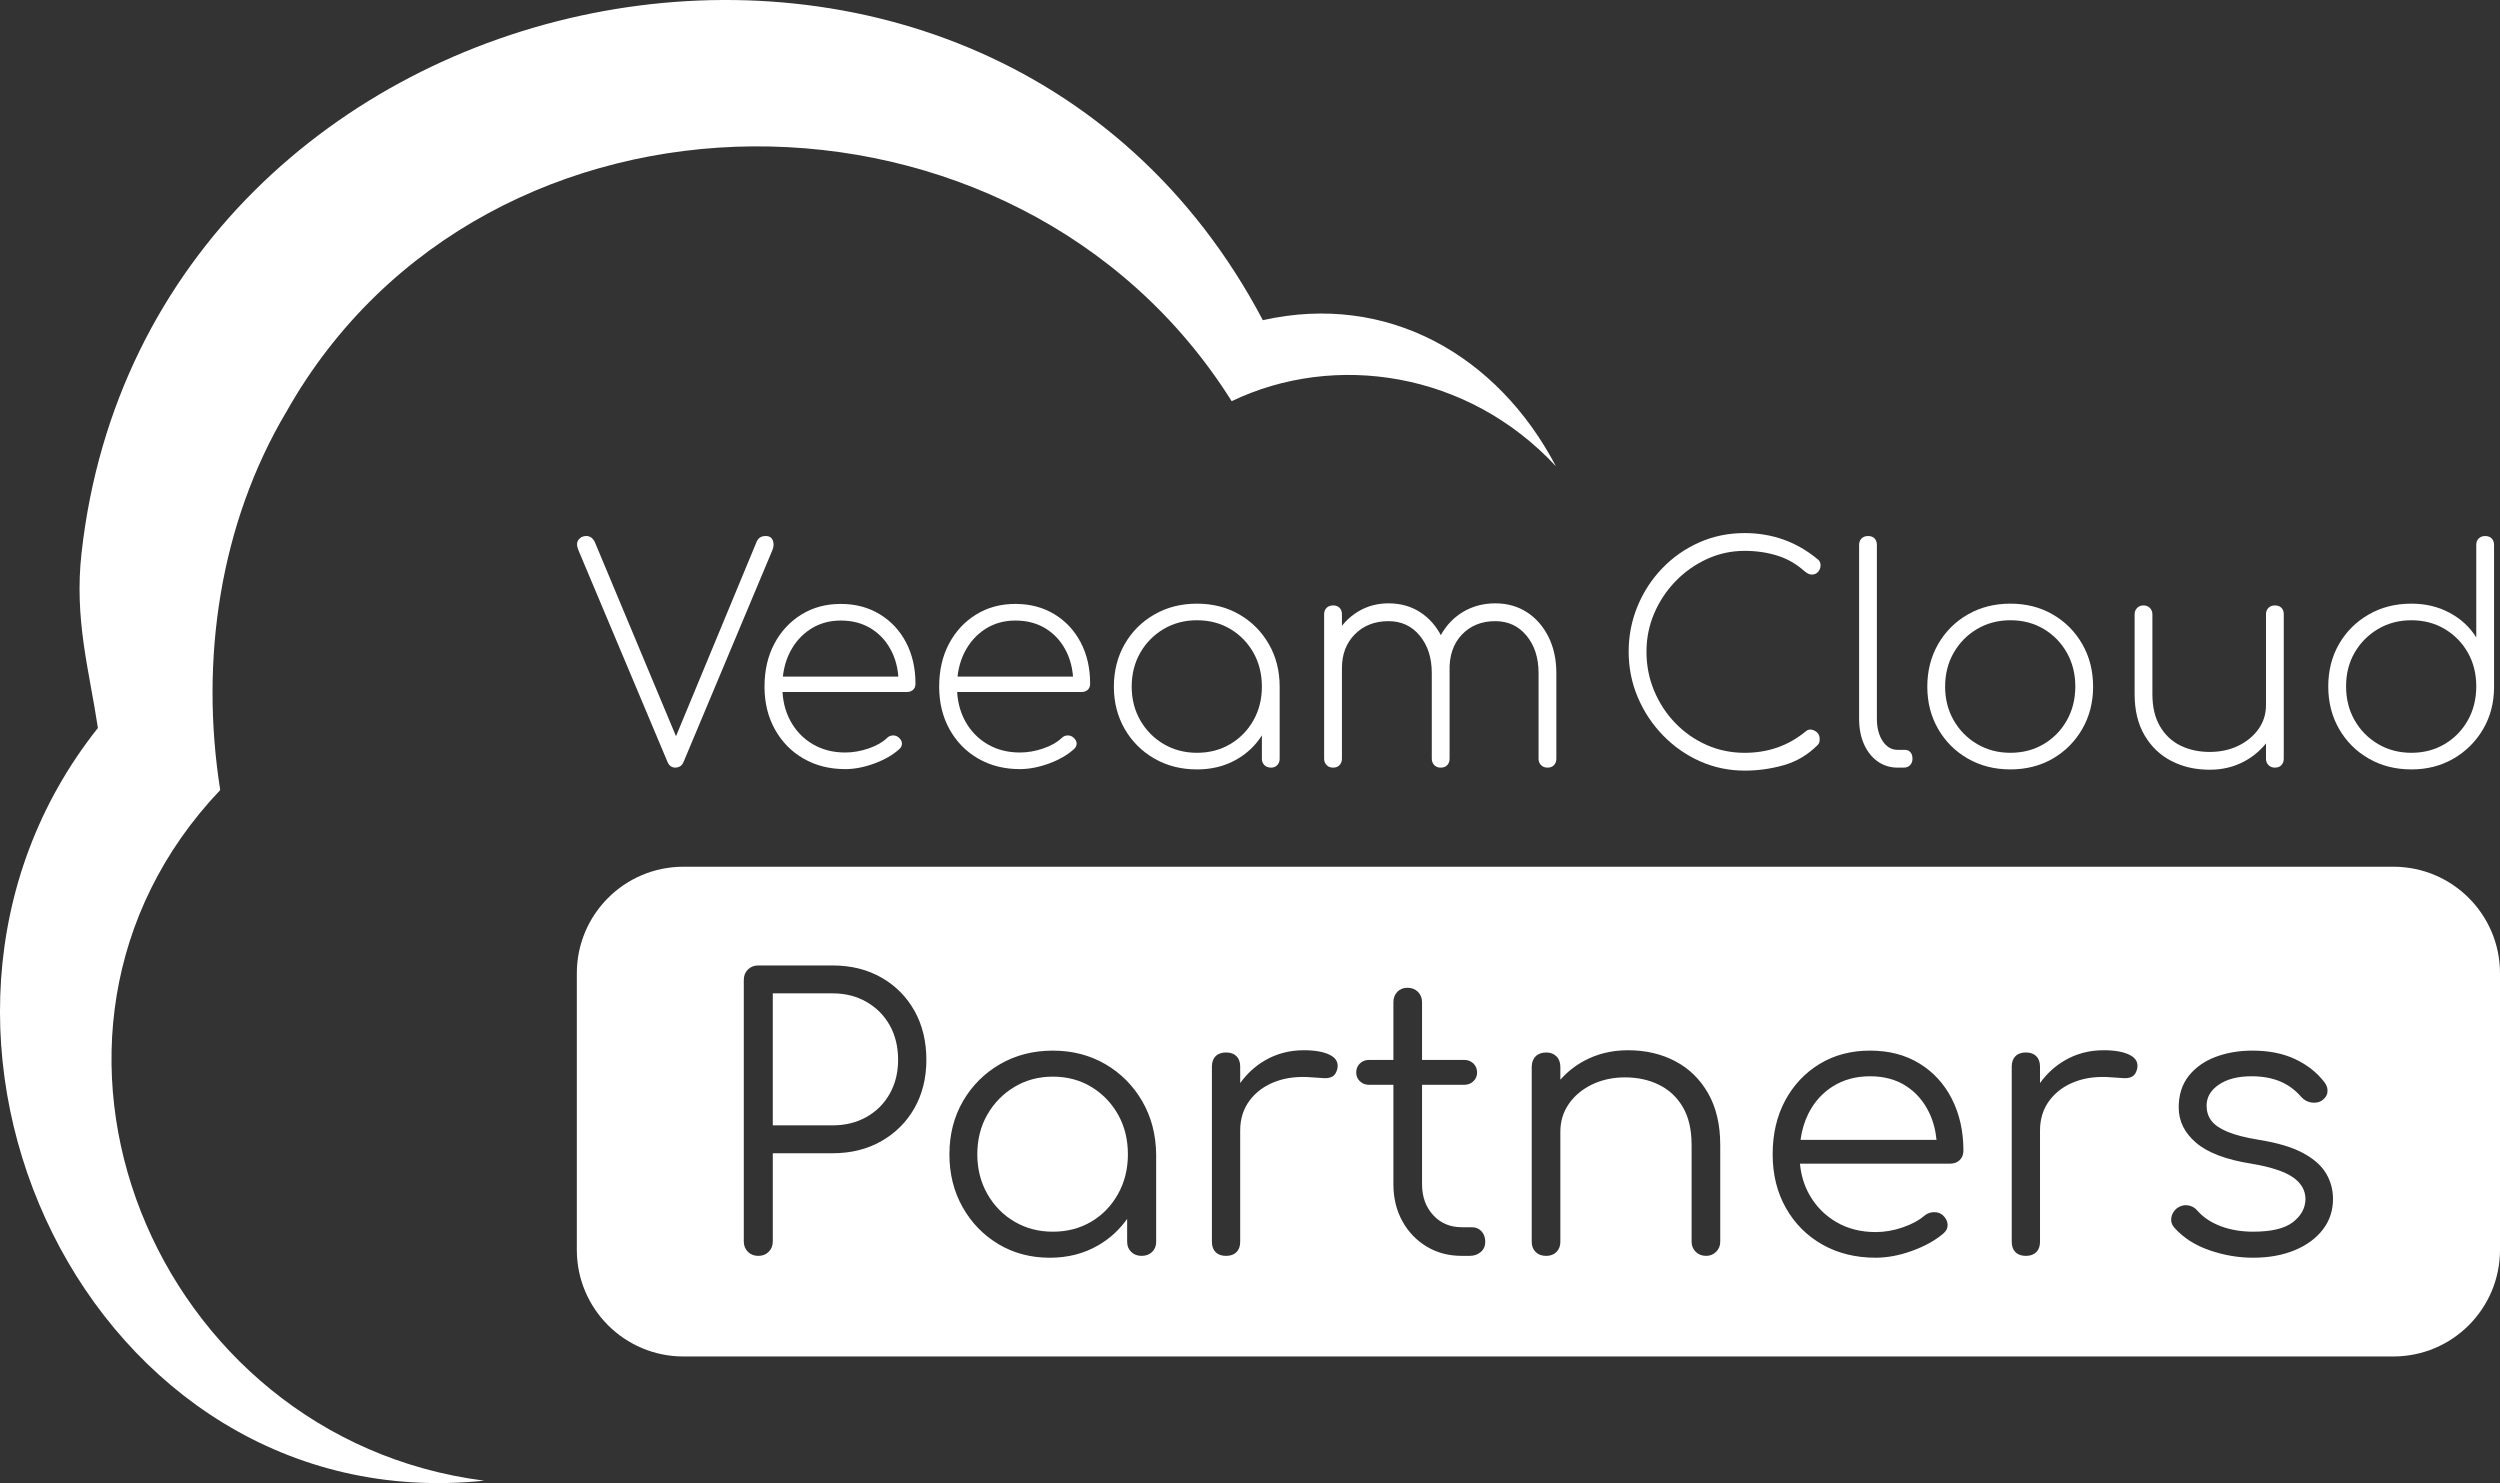 <svg xmlns="http://www.w3.org/2000/svg" id="a" viewBox="0 0 234.491 139.108"><rect x="0" y="0" width="234.491" height="139.108" fill="#333333" stroke="none"/><defs><style>.b{fill:#fff;}</style></defs><g><g><path class="b" d="M63.364,72.001c-.353,0-.602-.176-.752-.529l-8.344-19.831c-.186-.429-.19-.762-.013-1.002,.176-.243,.419-.363,.736-.363,.353,0,.622,.196,.809,.586l8.011,19.165h-.809l7.902-19.055c.09-.26,.213-.439,.359-.542,.15-.103,.336-.153,.556-.153,.336,0,.559,.14,.669,.416,.11,.28,.093,.596-.057,.949l-8.318,19.831c-.09,.206-.206,.346-.346,.419s-.273,.11-.403,.11Z"></path><path class="b" d="M79.277,72.14c-1.468,0-2.769-.33-3.911-.989-1.138-.656-2.034-1.571-2.683-2.739s-.975-2.503-.975-4.004c0-1.521,.306-2.862,.919-4.021s1.458-2.074,2.533-2.739c1.075-.669,2.307-1.002,3.698-1.002,1.375,0,2.59,.32,3.645,.959,1.058,.639,1.884,1.521,2.476,2.643s.889,2.416,.889,3.881c0,.243-.073,.433-.22,.569-.15,.14-.346,.21-.586,.21h-12.239v-1.444h12.685l-1.225,.915c.037-1.205-.166-2.27-.612-3.199-.446-.925-1.078-1.654-1.904-2.183s-1.794-.792-2.909-.792c-1.055,0-1.997,.263-2.822,.792s-1.474,1.258-1.947,2.183c-.473,.929-.709,2.004-.709,3.229,0,1.205,.25,2.27,.752,3.199,.499,.925,1.195,1.654,2.084,2.183,.892,.529,1.911,.792,3.062,.792,.722,0,1.451-.127,2.183-.376s1.311-.579,1.737-.985c.15-.15,.33-.23,.542-.24,.213-.007,.393,.053,.542,.183,.203,.166,.309,.353,.32,.556s-.08,.389-.263,.556c-.596,.539-1.368,.982-2.323,1.335s-1.871,.529-2.739,.529Z"></path><path class="b" d="M95.66,72.14c-1.468,0-2.769-.33-3.911-.989-1.138-.656-2.034-1.571-2.683-2.739s-.975-2.503-.975-4.004c0-1.521,.306-2.862,.919-4.021s1.458-2.074,2.533-2.739c1.075-.669,2.307-1.002,3.698-1.002,1.375,0,2.59,.32,3.645,.959,1.058,.639,1.884,1.521,2.476,2.643s.889,2.416,.889,3.881c0,.243-.073,.433-.22,.569-.15,.14-.346,.21-.586,.21h-12.239v-1.444h12.685l-1.225,.915c.037-1.205-.166-2.27-.612-3.199-.446-.925-1.078-1.654-1.904-2.183s-1.794-.792-2.909-.792c-1.055,0-1.997,.263-2.822,.792s-1.474,1.258-1.947,2.183c-.473,.929-.709,2.004-.709,3.229,0,1.205,.25,2.27,.752,3.199,.499,.925,1.195,1.654,2.084,2.183,.892,.529,1.911,.792,3.062,.792,.722,0,1.451-.127,2.183-.376s1.311-.579,1.737-.985c.15-.15,.33-.23,.542-.24,.213-.007,.393,.053,.542,.183,.203,.166,.309,.353,.32,.556s-.08,.389-.263,.556c-.596,.539-1.368,.982-2.323,1.335s-1.871,.529-2.739,.529Z"></path><path class="b" d="M112.269,72.167c-1.484,0-2.816-.336-3.994-1.015-1.178-.676-2.104-1.604-2.783-2.779-.676-1.178-1.015-2.5-1.015-3.964,0-1.484,.34-2.816,1.015-3.994,.679-1.175,1.604-2.104,2.783-2.779,1.178-.679,2.51-1.015,3.994-1.015,1.481,0,2.809,.336,3.978,1.015,1.168,.676,2.09,1.604,2.766,2.779,.679,1.178,1.015,2.51,1.015,3.994l-.696,1.112c0,1.262-.309,2.393-.932,3.395-.619,.999-1.458,1.794-2.516,2.377-1.058,.586-2.263,.875-3.615,.875Zm0-1.558c1.168,0,2.21-.273,3.129-.819s1.641-1.288,2.17-2.227c.526-.935,.792-1.987,.792-3.155,0-1.188-.266-2.25-.792-3.185-.529-.939-1.252-1.677-2.17-2.227-.919-.546-1.96-.819-3.129-.819-1.152,0-2.19,.273-3.119,.819-.925,.549-1.658,1.288-2.197,2.227-.536,.935-.805,1.997-.805,3.185,0,1.168,.27,2.22,.805,3.155,.539,.939,1.272,1.681,2.197,2.227,.929,.546,1.967,.819,3.119,.819Zm6.953,1.391c-.26,0-.469-.077-.626-.236-.16-.156-.236-.356-.236-.596v-5.093l.529-1.667h1.138v6.76c0,.24-.073,.439-.223,.596-.146,.16-.343,.236-.583,.236Z"></path><path class="b" d="M125.033,72.001c-.243,0-.443-.077-.599-.236-.156-.156-.236-.356-.236-.596v-13.55c0-.26,.08-.463,.236-.609,.156-.15,.356-.223,.599-.223,.26,0,.463,.073,.612,.223,.146,.146,.223,.349,.223,.609v13.55c0,.24-.077,.439-.223,.596-.15,.16-.353,.236-.612,.236Zm10.098,0c-.243,0-.443-.077-.599-.236-.156-.156-.236-.356-.236-.596v-8.041c0-1.428-.376-2.596-1.128-3.505-.749-.909-1.728-1.361-2.932-1.361-1.281,0-2.33,.406-3.145,1.222-.816,.819-1.222,1.874-1.222,3.172h-1.391c.053-1.185,.336-2.233,.849-3.142,.509-.909,1.192-1.624,2.044-2.143s1.807-.779,2.866-.779c1.132,0,2.123,.28,2.976,.835s1.524,1.325,2.017,2.31c.489,.982,.736,2.114,.736,3.392v8.041c0,.24-.073,.439-.22,.596-.15,.16-.353,.236-.612,.236Zm10.012,0c-.24,0-.439-.077-.596-.236-.16-.156-.236-.356-.236-.596v-8.041c0-1.428-.376-2.596-1.128-3.505s-1.728-1.361-2.936-1.361c-1.278,0-2.32,.419-3.129,1.265-.805,.845-1.192,1.98-1.155,3.408h-1.667c.037-1.281,.316-2.393,.835-3.338s1.222-1.684,2.114-2.213c.889-.526,1.891-.792,3.002-.792,1.132,0,2.123,.28,2.979,.835,.852,.556,1.524,1.325,2.017,2.31,.489,.982,.736,2.114,.736,3.392v8.041c0,.24-.073,.439-.223,.596-.146,.16-.353,.236-.612,.236Z"></path></g><g><path class="b" d="M163.64,72.28c-1.484,0-2.879-.293-4.187-.875-1.305-.586-2.46-1.391-3.462-2.423-1.002-1.028-1.791-2.213-2.363-3.558-.576-1.345-.865-2.779-.865-4.3,0-1.501,.28-2.922,.835-4.267s1.331-2.533,2.323-3.561,2.147-1.837,3.465-2.42c1.315-.586,2.733-.875,4.254-.875,1.281,0,2.496,.203,3.645,.609,1.148,.409,2.227,1.032,3.225,1.864,.17,.13,.253,.313,.253,.542,0,.233-.077,.436-.223,.612-.15,.176-.353,.266-.612,.266-.073,0-.15-.017-.223-.043s-.15-.063-.223-.11-.156-.106-.25-.183c-.742-.666-1.584-1.148-2.53-1.444-.949-.296-1.967-.446-3.062-.446-1.242,0-2.42,.256-3.531,.765s-2.097,1.205-2.949,2.087c-.852,.879-1.521,1.887-2.004,3.016-.483,1.132-.722,2.33-.722,3.588,0,1.301,.24,2.523,.722,3.675,.483,1.148,1.145,2.16,1.99,3.032,.842,.872,1.821,1.551,2.932,2.044,1.115,.493,2.3,.736,3.561,.736,1.095,0,2.12-.166,3.075-.499s1.847-.845,2.683-1.531c.15-.13,.326-.176,.529-.14,.203,.04,.379,.133,.529,.28,.146,.15,.223,.343,.223,.586,0,.11-.01,.213-.03,.306-.017,.09-.073,.183-.166,.276-.909,.909-1.96,1.534-3.155,1.877-1.198,.343-2.426,.516-3.688,.516Z"></path><path class="b" d="M177.992,72.001c-.702,0-1.328-.193-1.877-.583-.546-.389-.972-.929-1.278-1.614s-.459-1.484-.459-2.393v-16.299c0-.26,.08-.463,.236-.612s.356-.223,.599-.223c.26,0,.463,.073,.612,.223,.146,.15,.22,.353,.22,.612v16.299c0,.855,.183,1.554,.542,2.1,.363,.549,.832,.822,1.405,.822h.696c.206,0,.373,.073,.503,.223,.13,.146,.193,.353,.193,.612,0,.24-.073,.439-.22,.596-.15,.16-.353,.236-.612,.236h-.559Z"></path><path class="b" d="M188.566,72.167c-1.484,0-2.816-.336-3.994-1.015-1.178-.676-2.104-1.604-2.783-2.779-.676-1.178-1.015-2.5-1.015-3.964,0-1.484,.34-2.816,1.015-3.994,.679-1.175,1.604-2.104,2.783-2.779,1.178-.679,2.51-1.015,3.994-1.015,1.481,0,2.809,.336,3.978,1.015,1.168,.676,2.09,1.604,2.766,2.779,.679,1.178,1.015,2.51,1.015,3.994,0,1.464-.336,2.786-1.015,3.964-.676,1.175-1.598,2.104-2.766,2.779-1.168,.679-2.496,1.015-3.978,1.015Zm0-1.558c1.168,0,2.21-.273,3.129-.819s1.641-1.288,2.17-2.227c.526-.935,.792-1.997,.792-3.185,0-1.168-.266-2.22-.792-3.155-.529-.939-1.252-1.677-2.17-2.227-.919-.546-1.96-.819-3.129-.819-1.152,0-2.19,.273-3.119,.819-.925,.549-1.658,1.288-2.197,2.227-.536,.935-.805,1.997-.805,3.185,0,1.168,.27,2.22,.805,3.155,.539,.939,1.272,1.681,2.197,2.227,.929,.546,1.967,.819,3.119,.819Z"></path><path class="b" d="M207.256,72.197c-1.335,0-2.53-.273-3.588-.822-1.058-.546-1.897-1.348-2.516-2.406-.622-1.055-.932-2.343-.932-3.864v-7.486c0-.24,.077-.439,.236-.596,.156-.16,.356-.236,.596-.236,.243,0,.443,.077,.599,.236,.156,.156,.236,.356,.236,.596v7.486c0,1.205,.236,2.21,.709,3.016,.473,.809,1.112,1.411,1.921,1.811,.805,.396,1.721,.596,2.739,.596,1.002,0,1.901-.193,2.699-.583,.795-.389,1.428-.915,1.891-1.571,.463-.659,.696-1.405,.696-2.24h1.391c-.077,1.148-.419,2.183-1.028,3.102-.612,.915-1.405,1.641-2.38,2.17-.972,.526-2.064,.792-3.268,.792Zm6.121-.196c-.243,0-.443-.077-.599-.236-.156-.156-.236-.356-.236-.596v-13.55c0-.26,.08-.463,.236-.609,.156-.15,.356-.223,.599-.223,.26,0,.463,.073,.612,.223,.146,.146,.22,.349,.22,.609v13.55c0,.24-.073,.439-.22,.596-.15,.16-.353,.236-.612,.236Z"></path><path class="b" d="M226.174,72.167c-1.484,0-2.816-.336-3.994-1.015-1.178-.676-2.104-1.604-2.783-2.779-.676-1.178-1.015-2.51-1.015-3.994,0-1.481,.34-2.809,1.015-3.978,.679-1.168,1.604-2.09,2.783-2.766,1.178-.679,2.51-1.015,3.994-1.015,1.335,0,2.533,.286,3.601,.862,1.065,.573,1.894,1.345,2.49,2.307v-8.677c0-.26,.077-.463,.236-.612,.156-.15,.356-.223,.599-.223,.256,0,.463,.073,.609,.223,.15,.15,.223,.353,.223,.612v13.434c-.017,1.448-.369,2.746-1.055,3.894-.689,1.152-1.611,2.06-2.769,2.729-1.158,.666-2.47,.999-3.934,.999Zm0-1.558c1.168,0,2.21-.273,3.129-.819s1.641-1.288,2.17-2.227c.526-.935,.792-1.997,.792-3.185,0-1.185-.266-2.243-.792-3.169-.529-.929-1.252-1.664-2.17-2.213-.919-.546-1.96-.819-3.129-.819-1.152,0-2.19,.273-3.119,.819-.925,.549-1.658,1.285-2.197,2.213-.536,.925-.805,1.984-.805,3.169,0,1.188,.27,2.25,.805,3.185,.539,.939,1.272,1.681,2.197,2.227,.929,.546,1.967,.819,3.119,.819Z"></path></g></g><path class="b" d="M145.939,43.732c-5.477-10.435-15.81-16.326-27.489-13.7h0C92.051-20.033,13.876-3.912,7.649,51.86c-.698,6.249,.718,10.991,1.534,16.421h0c-22.589,28.434-.843,74.438,36.239,70.602-30.989-3.947-46.638-41.76-24.766-64.78-1.927-12.163-.04-24.988,6.221-35.507,18.632-33.013,68.562-32.974,88.649-.966,9.681-4.643,22.161-2.779,30.413,6.103h0Z"></path><g><path class="b" d="M81.274,93.975c-.93-.535-1.988-.802-3.174-.802h-5.615v12.381h5.615c1.186,0,2.244-.261,3.174-.785,.93-.523,1.657-1.25,2.18-2.18,.523-.93,.785-1.988,.785-3.174,0-1.232-.262-2.313-.785-3.244-.523-.93-1.25-1.662-2.18-2.197Z"></path><path class="b" d="M181.639,106.915c-.09-.921-.316-1.771-.686-2.546-.512-1.069-1.238-1.906-2.18-2.511-.941-.605-2.063-.907-3.365-.907-1.326,0-2.488,.314-3.488,.941-1,.628-1.773,1.495-2.319,2.599-.364,.736-.596,1.548-.717,2.424h12.756Z"></path><path class="b" d="M104.869,104.543c-.616-1.093-1.453-1.958-2.511-2.598s-2.261-.96-3.61-.96c-1.325,0-2.523,.32-3.592,.96-1.07,.64-1.918,1.505-2.546,2.598-.628,1.093-.942,2.337-.942,3.732,0,1.372,.314,2.61,.942,3.714,.628,1.105,1.476,1.971,2.546,2.599,1.069,.627,2.267,.941,3.592,.941,1.349,0,2.552-.314,3.61-.941,1.058-.628,1.895-1.494,2.511-2.599,.616-1.104,.924-2.342,.924-3.714,0-1.395-.309-2.639-.924-3.732Z"></path><path class="b" d="M224.491,81.296H64.104c-5.523,0-10,4.477-10,10v25.936c0,5.523,4.477,10,10,10H224.491c5.523,0,10-4.477,10-10v-25.936c0-5.523-4.477-10-10-10Zm-138.717,22.636c-.745,1.314-1.779,2.349-3.104,3.104-1.326,.756-2.849,1.134-4.569,1.134h-5.615v8.266c0,.396-.128,.721-.383,.977-.256,.256-.582,.384-.977,.384-.396,0-.721-.127-.977-.384-.256-.255-.384-.581-.384-.977v-24.519c0-.396,.127-.721,.384-.977,.255-.256,.581-.384,.977-.384h6.975c1.721,0,3.244,.378,4.569,1.133,1.325,.756,2.359,1.796,3.104,3.122,.744,1.326,1.116,2.86,1.116,4.604,0,1.697-.373,3.203-1.116,4.517Zm22.671,12.539c0,.396-.128,.715-.384,.959-.256,.244-.582,.366-.977,.366-.396,0-.721-.122-.977-.366-.256-.244-.384-.564-.384-.959v-2.139c-.719,1.006-1.613,1.836-2.703,2.47-1.337,.779-2.854,1.169-4.551,1.169-1.79,0-3.395-.424-4.813-1.273-1.419-.849-2.541-2.005-3.366-3.47-.826-1.465-1.238-3.116-1.238-4.953,0-1.86,.424-3.522,1.273-4.987,.849-1.465,2.006-2.622,3.471-3.471,1.465-.848,3.115-1.273,4.952-1.273s3.482,.425,4.936,1.273c1.453,.849,2.603,2.006,3.453,3.471,.849,1.465,1.285,3.127,1.308,4.987v8.196Zm16.984-16.183c-.093,.349-.25,.581-.471,.697-.221,.117-.488,.163-.802,.14-.314-.023-.668-.046-1.064-.07-1.302-.116-2.458,.018-3.47,.401-1.011,.383-1.813,.971-2.406,1.761-.593,.79-.89,1.732-.89,2.825v10.429c0,.418-.117,.744-.349,.977-.233,.232-.558,.349-.977,.349s-.745-.116-.977-.349c-.233-.232-.349-.558-.349-.977v-16.427c0-.419,.116-.744,.349-.977,.232-.232,.558-.349,.977-.349s.744,.117,.977,.349c.232,.232,.349,.558,.349,.977v1.542c.624-.861,1.38-1.567,2.285-2.1,1.104-.651,2.331-.977,3.68-.977,1.069,0,1.895,.151,2.476,.453,.581,.303,.802,.745,.663,1.326Zm13.462,17.142c-.279,.244-.627,.366-1.046,.366h-.732c-1.232,0-2.331-.29-3.296-.872-.965-.581-1.726-1.377-2.284-2.389-.558-1.011-.837-2.167-.837-3.47v-9.312h-2.267c-.349,0-.64-.11-.872-.332-.233-.221-.349-.494-.349-.82,0-.349,.116-.633,.349-.855,.232-.221,.523-.331,.872-.331h2.267v-5.406c0-.395,.122-.72,.366-.977,.244-.255,.564-.383,.96-.383,.395,0,.72,.128,.977,.383,.255,.256,.384,.582,.384,.977v5.406h3.941c.349,0,.639,.11,.872,.331,.232,.222,.349,.506,.349,.855,0,.326-.117,.599-.349,.82-.233,.221-.523,.332-.872,.332h-3.941v9.312c0,1.186,.349,2.157,1.046,2.913,.698,.756,1.593,1.133,2.686,1.133h.942c.372,0,.674,.128,.907,.384s.349,.582,.349,.977c0,.396-.139,.715-.418,.959Zm22.461-.959c0,.372-.128,.686-.384,.941-.256,.256-.57,.384-.941,.384-.396,0-.721-.127-.977-.384-.256-.255-.384-.569-.384-.941v-9.068c0-1.441-.273-2.627-.819-3.558-.547-.93-1.29-1.627-2.232-2.092-.942-.465-2.005-.698-3.191-.698-1.139,0-2.168,.221-3.086,.663-.919,.442-1.645,1.046-2.18,1.814-.535,.767-.802,1.639-.802,2.616v10.324c0,.396-.122,.715-.366,.959s-.564,.366-.96,.366c-.418,0-.75-.122-.994-.366s-.366-.564-.366-.959v-16.393c0-.418,.122-.75,.366-.994s.575-.366,.994-.366c.396,0,.715,.122,.96,.366s.366,.576,.366,.994v1.193c.625-.708,1.365-1.302,2.232-1.769,1.232-.663,2.604-.994,4.116-.994,1.65,0,3.127,.343,4.429,1.029,1.302,.686,2.331,1.691,3.087,3.017,.755,1.325,1.133,2.941,1.133,4.848v9.068Zm22.461-7.656c-.233,.221-.535,.332-.907,.332h-14.077c.103,1.065,.389,2.032,.875,2.894,.616,1.093,1.459,1.953,2.529,2.581,1.069,.628,2.302,.942,3.697,.942,.837,0,1.68-.145,2.529-.436,.848-.29,1.528-.657,2.04-1.099,.256-.209,.546-.319,.872-.332,.325-.011,.605,.076,.837,.262,.302,.279,.459,.582,.471,.907,.011,.326-.122,.605-.401,.837-.767,.651-1.744,1.192-2.93,1.622s-2.325,.645-3.418,.645c-1.883,0-3.552-.413-5.005-1.238-1.454-.825-2.593-1.97-3.418-3.435-.826-1.465-1.238-3.139-1.238-5.022,0-1.906,.389-3.586,1.169-5.04,.779-1.453,1.854-2.598,3.226-3.435,1.372-.837,2.953-1.256,4.744-1.256,1.767,0,3.307,.401,4.621,1.203,1.313,.802,2.331,1.913,3.052,3.331,.72,1.419,1.081,3.034,1.081,4.848,0,.372-.117,.668-.349,.889Zm16.636-8.527c-.093,.349-.25,.581-.471,.697-.221,.117-.488,.163-.802,.14-.314-.023-.668-.046-1.064-.07-1.302-.116-2.458,.018-3.47,.401-1.011,.383-1.813,.971-2.406,1.761-.593,.79-.89,1.732-.89,2.825v10.429c0,.418-.117,.744-.349,.977-.233,.232-.558,.349-.977,.349s-.745-.116-.977-.349c-.233-.232-.349-.558-.349-.977v-16.427c0-.419,.116-.744,.349-.977,.232-.232,.558-.349,.977-.349s.744,.117,.977,.349c.232,.232,.349,.558,.349,.977v1.542c.624-.861,1.38-1.567,2.285-2.1,1.104-.651,2.331-.977,3.68-.977,1.069,0,1.895,.151,2.476,.453,.581,.303,.802,.745,.663,1.326Zm17.421,15.049c-.64,.826-1.523,1.471-2.65,1.936-1.128,.465-2.424,.697-3.889,.697-1.373,0-2.732-.232-4.081-.697-1.349-.465-2.441-1.163-3.278-2.093-.256-.279-.361-.593-.314-.942,.046-.349,.221-.65,.523-.907,.325-.232,.663-.325,1.011-.279,.349,.047,.639,.198,.872,.453,.558,.651,1.296,1.151,2.215,1.5,.918,.349,1.935,.523,3.052,.523,1.72,0,2.964-.296,3.731-.889,.768-.593,1.163-1.308,1.186-2.145,0-.837-.396-1.529-1.186-2.075s-2.092-.971-3.906-1.273c-2.349-.372-4.069-1.023-5.162-1.953-1.093-.93-1.639-2.035-1.639-3.313,0-1.186,.314-2.174,.941-2.965,.628-.79,1.465-1.383,2.511-1.779,1.046-.395,2.197-.593,3.453-.593,1.557,0,2.9,.268,4.028,.802,1.127,.535,2.04,1.255,2.738,2.163,.232,.302,.325,.616,.279,.941-.047,.326-.232,.593-.558,.802-.279,.163-.599,.215-.959,.157-.361-.058-.668-.227-.924-.506-.582-.674-1.255-1.169-2.023-1.482-.767-.314-1.651-.471-2.65-.471-1.279,0-2.302,.261-3.069,.785-.767,.523-1.151,1.18-1.151,1.971,0,.535,.145,1,.436,1.395,.29,.396,.79,.744,1.5,1.046,.709,.302,1.703,.558,2.982,.767,1.744,.279,3.122,.692,4.133,1.238,1.011,.546,1.732,1.185,2.162,1.918s.645,1.529,.645,2.389c0,1.093-.32,2.053-.96,2.877Z"></path></g></svg>